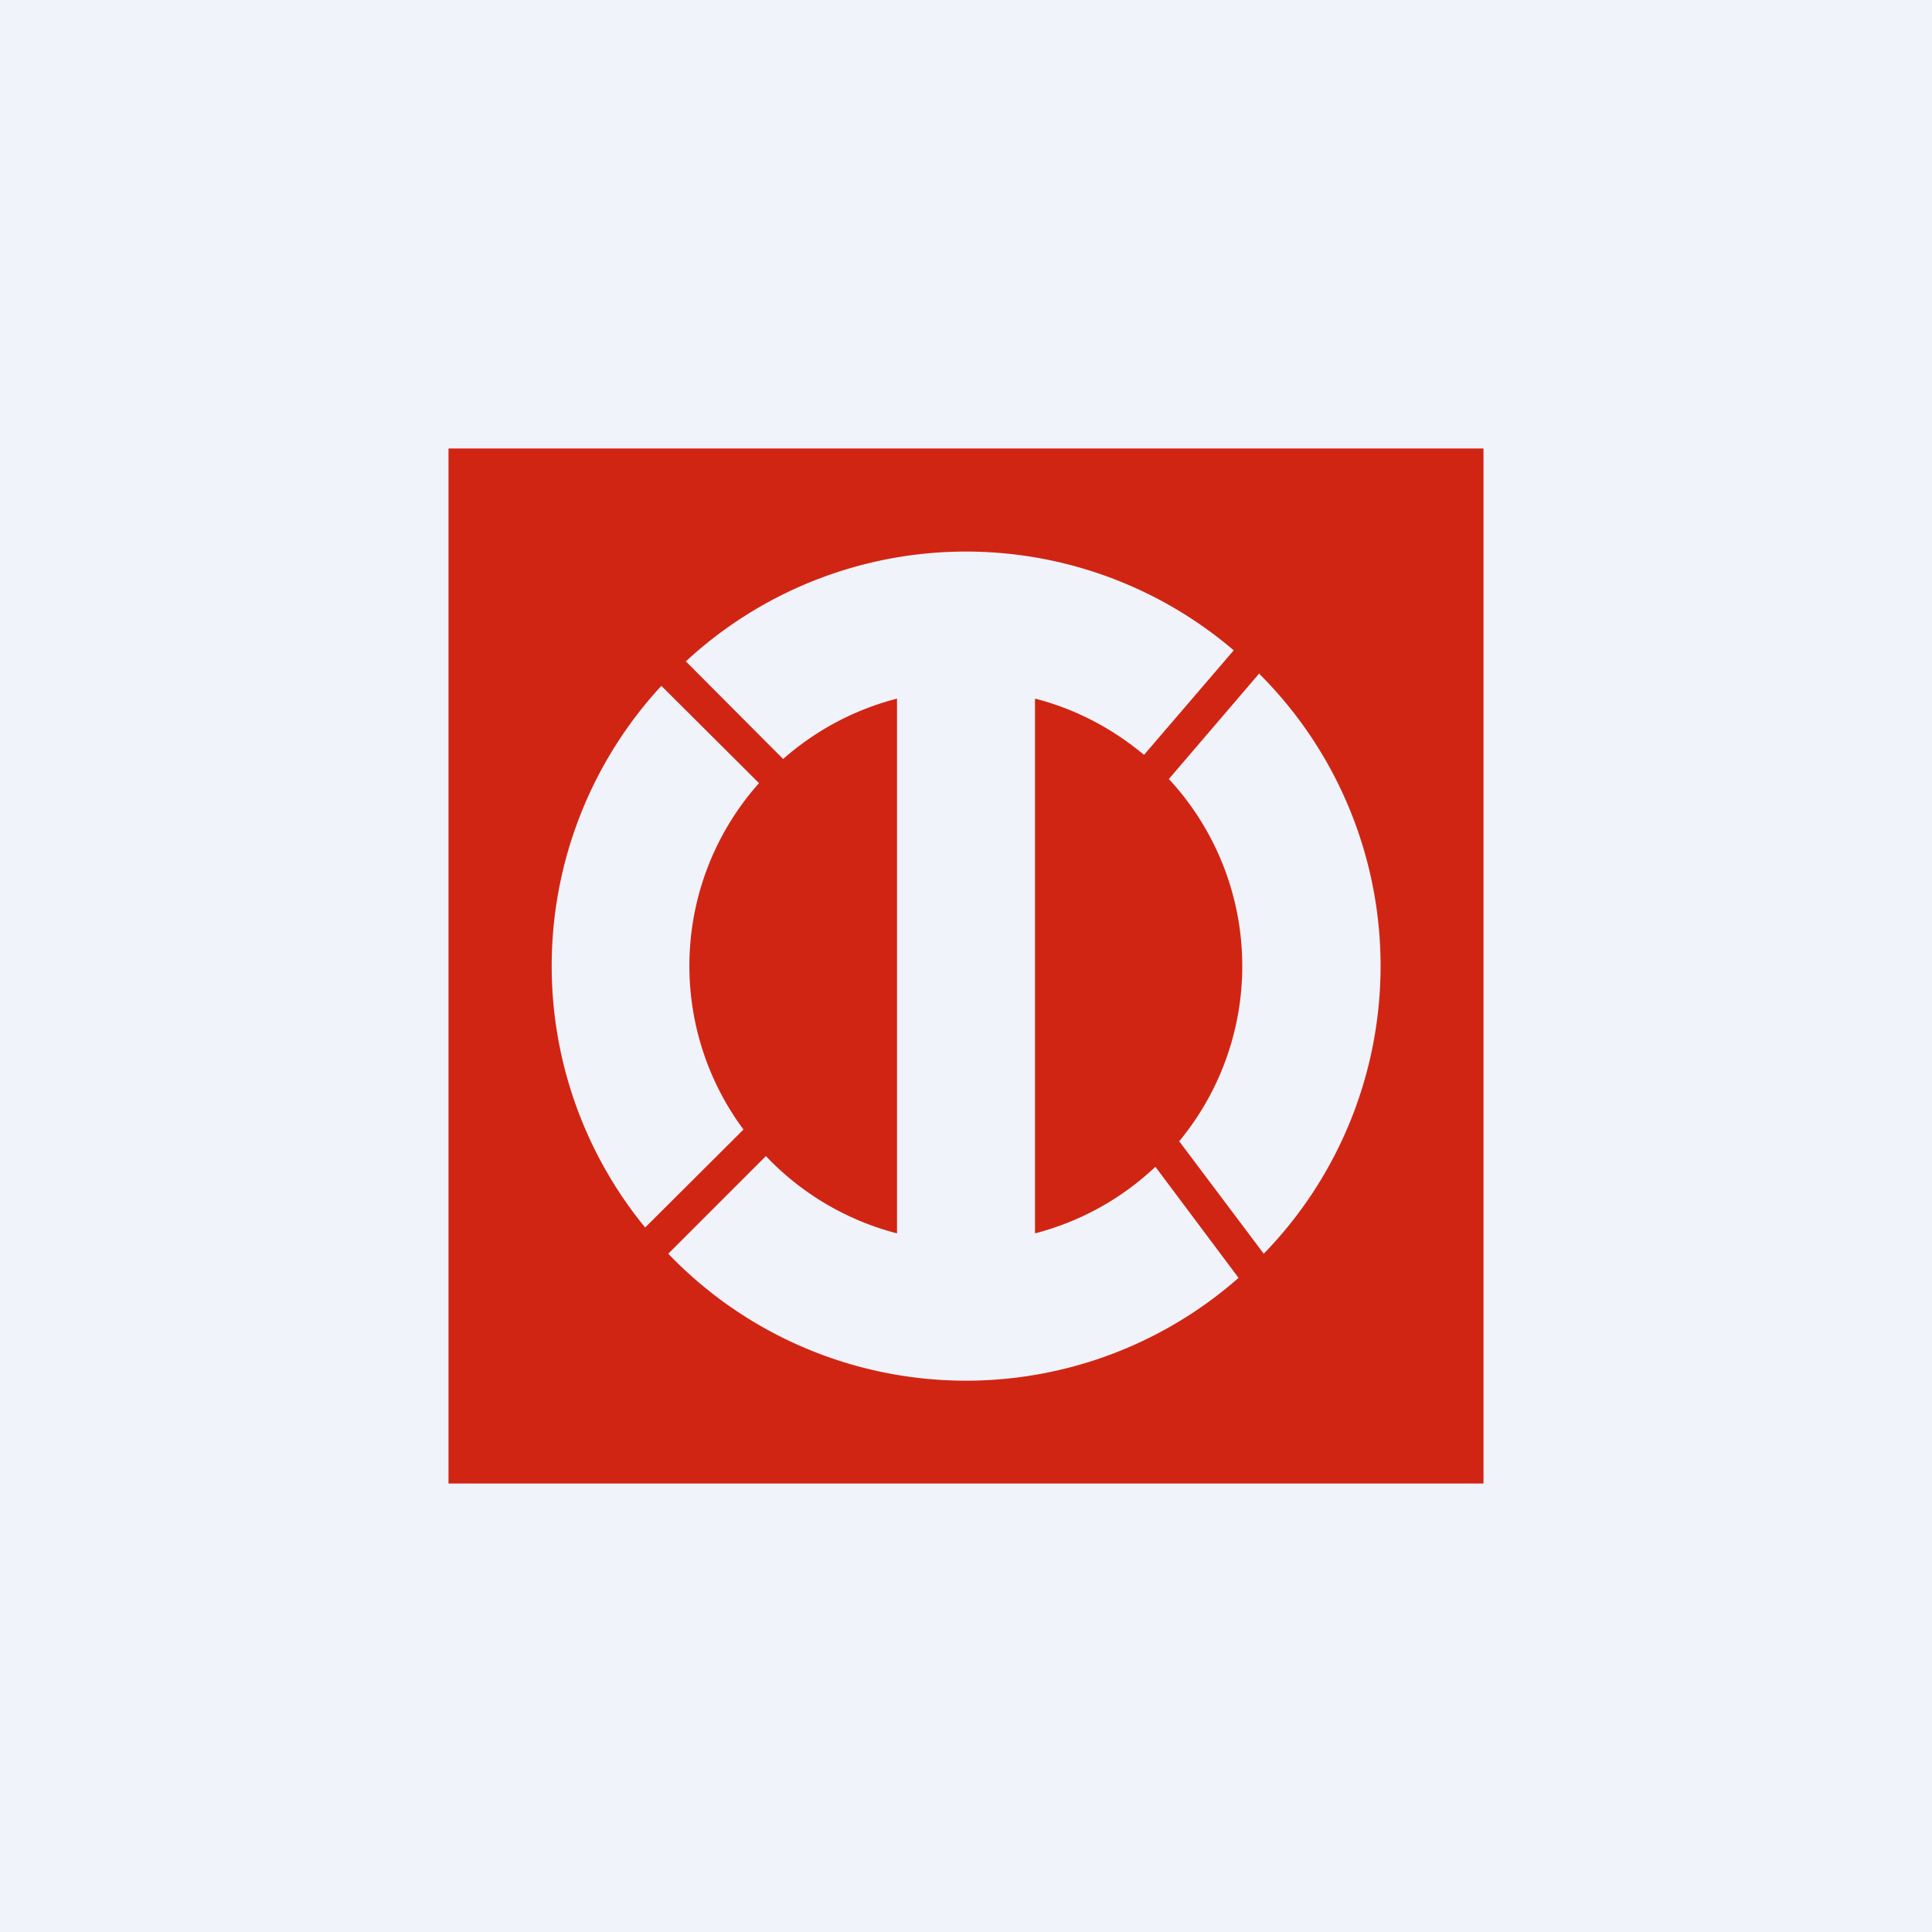 <svg xmlns="http://www.w3.org/2000/svg" width="56" height="56"><path fill="#F0F3FA" d="M0 0h56v56H0z"/><path fill="#D12513" d="M13 13h30v30H13z"/><path fill="#F0F3FA" d="M22.7 22a8 8 0 0 1 3.3-1.75v15.5a8 8 0 0 1-3.8-2.24l-2.83 2.83a11.96 11.96 0 0 0 16.53.7l-2.41-3.22A8 8 0 0 1 30 35.75v-15.5c1.18.3 2.25.87 3.16 1.63l2.6-3.03a11.95 11.95 0 0 0-15.88.32zm-.7.7-2.83-2.82a11.96 11.96 0 0 0-.47 15.7l2.85-2.84A7.96 7.96 0 0 1 22 22.7m14.5-3.18-2.62 3.06a7.97 7.97 0 0 1 .3 10.5l2.45 3.26a11.96 11.96 0 0 0-.14-16.82Z"/></svg>